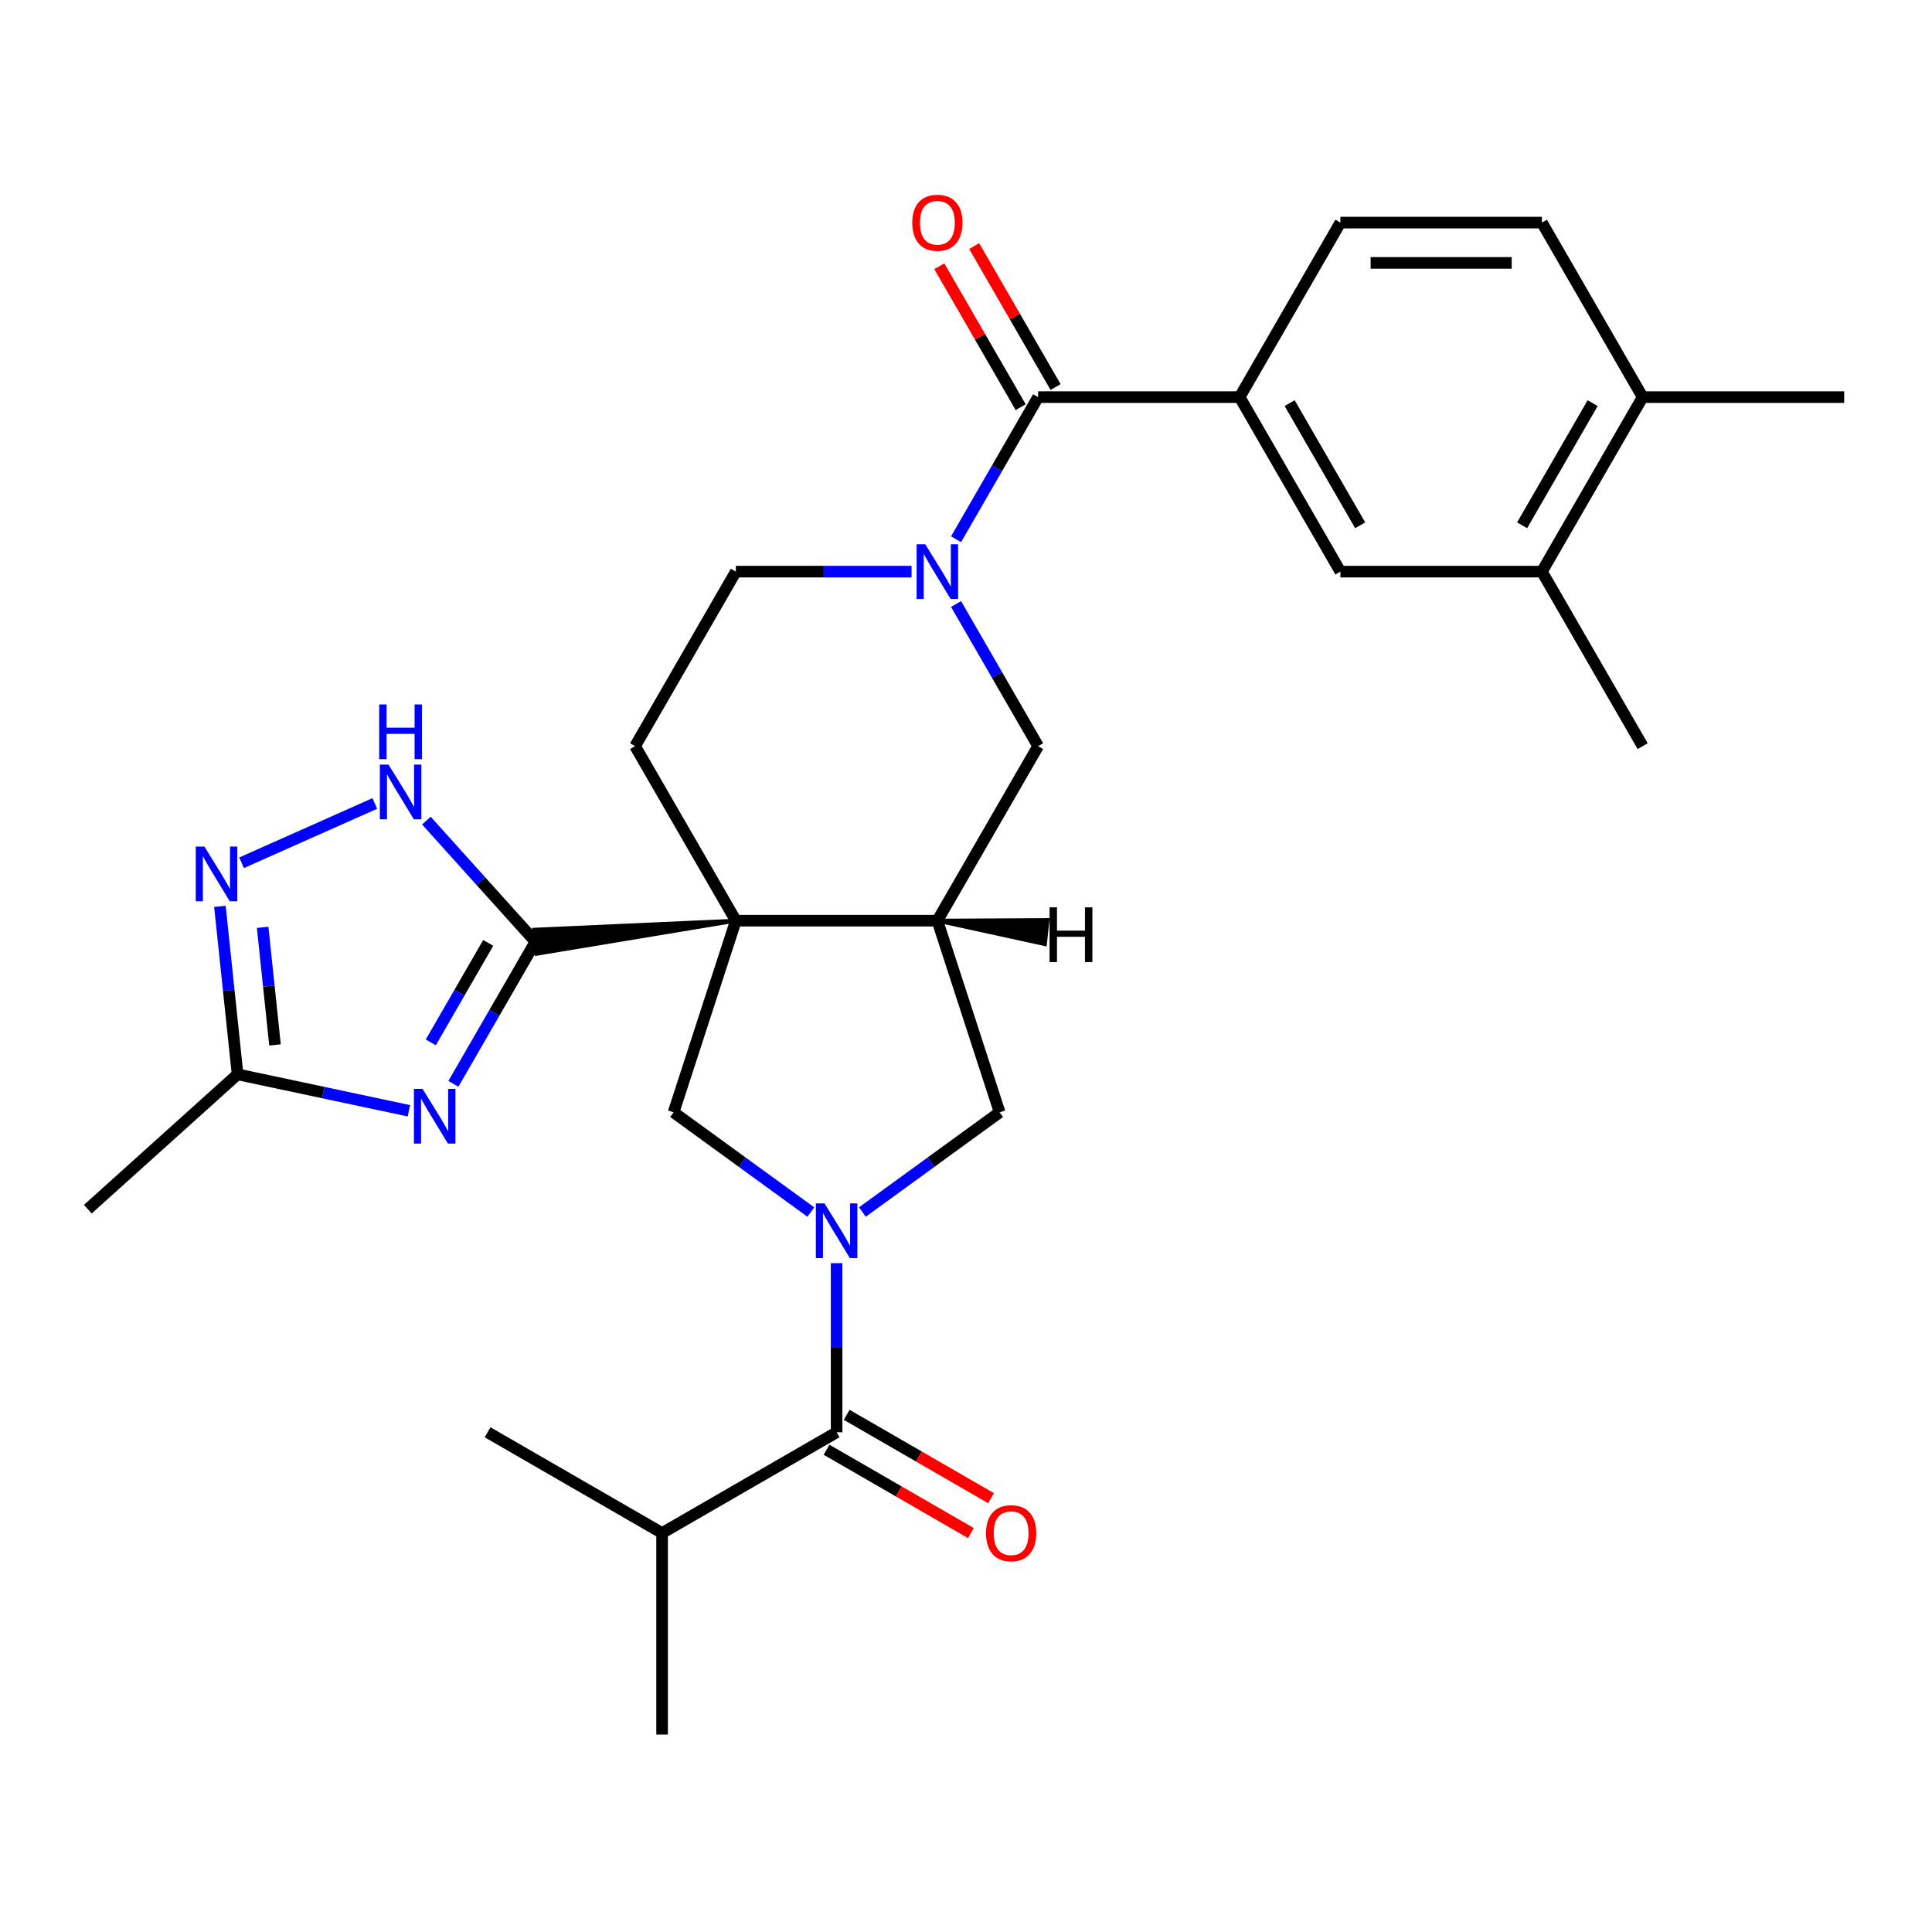 <?xml version='1.0' encoding='iso-8859-1'?>
<svg version='1.1' baseProfile='full'
              xmlns='http://www.w3.org/2000/svg'
                      xmlns:rdkit='http://www.rdkit.org/xml'
                      xmlns:xlink='http://www.w3.org/1999/xlink'
                  xml:space='preserve'
width='1000px' height='1000px' viewBox='0 0 1000 1000'>
<!-- END OF HEADER -->
<rect style='opacity:1.0;fill:#FFFFFF;stroke:none' width='1000' height='1000' x='0' y='0'> </rect>
<path class='bond-0' d='M 380.876,476.535 L 276.489,481.214 L 277.798,493.662 Z' style='fill:#000000;fill-rule:evenodd;fill-opacity:1;stroke:#000000;stroke-width:2px;stroke-linecap:butt;stroke-linejoin:miter;stroke-opacity:1;' />
<path class='bond-3' d='M 380.876,476.535 L 485.179,476.535' style='fill:none;fill-rule:evenodd;stroke:#000000;stroke-width:6px;stroke-linecap:butt;stroke-linejoin:miter;stroke-opacity:1' />
<path class='bond-5' d='M 380.876,476.535 L 348.644,575.734' style='fill:none;fill-rule:evenodd;stroke:#000000;stroke-width:6px;stroke-linecap:butt;stroke-linejoin:miter;stroke-opacity:1' />
<path class='bond-14' d='M 380.876,476.535 L 328.724,386.206' style='fill:none;fill-rule:evenodd;stroke:#000000;stroke-width:6px;stroke-linecap:butt;stroke-linejoin:miter;stroke-opacity:1' />
<path class='bond-2' d='M 277.143,487.438 L 255.908,524.219' style='fill:none;fill-rule:evenodd;stroke:#000000;stroke-width:6px;stroke-linecap:butt;stroke-linejoin:miter;stroke-opacity:1' />
<path class='bond-2' d='M 255.908,524.219 L 234.672,561' style='fill:none;fill-rule:evenodd;stroke:#0000FF;stroke-width:6px;stroke-linecap:butt;stroke-linejoin:miter;stroke-opacity:1' />
<path class='bond-2' d='M 252.707,488.042 L 237.842,513.789' style='fill:none;fill-rule:evenodd;stroke:#000000;stroke-width:6px;stroke-linecap:butt;stroke-linejoin:miter;stroke-opacity:1' />
<path class='bond-2' d='M 237.842,513.789 L 222.977,539.535' style='fill:none;fill-rule:evenodd;stroke:#0000FF;stroke-width:6px;stroke-linecap:butt;stroke-linejoin:miter;stroke-opacity:1' />
<path class='bond-7' d='M 277.143,487.438 L 248.921,456.094' style='fill:none;fill-rule:evenodd;stroke:#000000;stroke-width:6px;stroke-linecap:butt;stroke-linejoin:miter;stroke-opacity:1' />
<path class='bond-7' d='M 248.921,456.094 L 220.698,424.749' style='fill:none;fill-rule:evenodd;stroke:#0000FF;stroke-width:6px;stroke-linecap:butt;stroke-linejoin:miter;stroke-opacity:1' />
<path class='bond-1' d='M 419.68,627.345 L 384.162,601.539' style='fill:none;fill-rule:evenodd;stroke:#0000FF;stroke-width:6px;stroke-linecap:butt;stroke-linejoin:miter;stroke-opacity:1' />
<path class='bond-1' d='M 384.162,601.539 L 348.644,575.734' style='fill:none;fill-rule:evenodd;stroke:#000000;stroke-width:6px;stroke-linecap:butt;stroke-linejoin:miter;stroke-opacity:1' />
<path class='bond-8' d='M 433.027,653.81 L 433.027,697.578' style='fill:none;fill-rule:evenodd;stroke:#0000FF;stroke-width:6px;stroke-linecap:butt;stroke-linejoin:miter;stroke-opacity:1' />
<path class='bond-8' d='M 433.027,697.578 L 433.027,741.346' style='fill:none;fill-rule:evenodd;stroke:#000000;stroke-width:6px;stroke-linecap:butt;stroke-linejoin:miter;stroke-opacity:1' />
<path class='bond-30' d='M 446.375,627.345 L 481.893,601.539' style='fill:none;fill-rule:evenodd;stroke:#0000FF;stroke-width:6px;stroke-linecap:butt;stroke-linejoin:miter;stroke-opacity:1' />
<path class='bond-30' d='M 481.893,601.539 L 517.411,575.734' style='fill:none;fill-rule:evenodd;stroke:#000000;stroke-width:6px;stroke-linecap:butt;stroke-linejoin:miter;stroke-opacity:1' />
<path class='bond-10' d='M 211.644,574.931 L 167.306,565.506' style='fill:none;fill-rule:evenodd;stroke:#0000FF;stroke-width:6px;stroke-linecap:butt;stroke-linejoin:miter;stroke-opacity:1' />
<path class='bond-10' d='M 167.306,565.506 L 122.967,556.082' style='fill:none;fill-rule:evenodd;stroke:#000000;stroke-width:6px;stroke-linecap:butt;stroke-linejoin:miter;stroke-opacity:1' />
<path class='bond-11' d='M 485.179,476.535 L 517.411,575.734' style='fill:none;fill-rule:evenodd;stroke:#000000;stroke-width:6px;stroke-linecap:butt;stroke-linejoin:miter;stroke-opacity:1' />
<path class='bond-12' d='M 485.179,476.535 L 537.331,386.206' style='fill:none;fill-rule:evenodd;stroke:#000000;stroke-width:6px;stroke-linecap:butt;stroke-linejoin:miter;stroke-opacity:1' />
<path class='bond-33' d='M 485.179,476.535 L 540.861,488.68 L 542.17,476.233 Z' style='fill:#000000;fill-rule:evenodd;fill-opacity:1;stroke:#000000;stroke-width:2px;stroke-linecap:butt;stroke-linejoin:miter;stroke-opacity:1;' />
<path class='bond-4' d='M 471.832,295.876 L 426.354,295.876' style='fill:none;fill-rule:evenodd;stroke:#0000FF;stroke-width:6px;stroke-linecap:butt;stroke-linejoin:miter;stroke-opacity:1' />
<path class='bond-4' d='M 426.354,295.876 L 380.876,295.876' style='fill:none;fill-rule:evenodd;stroke:#000000;stroke-width:6px;stroke-linecap:butt;stroke-linejoin:miter;stroke-opacity:1' />
<path class='bond-6' d='M 494.86,279.109 L 516.095,242.328' style='fill:none;fill-rule:evenodd;stroke:#0000FF;stroke-width:6px;stroke-linecap:butt;stroke-linejoin:miter;stroke-opacity:1' />
<path class='bond-6' d='M 516.095,242.328 L 537.331,205.547' style='fill:none;fill-rule:evenodd;stroke:#000000;stroke-width:6px;stroke-linecap:butt;stroke-linejoin:miter;stroke-opacity:1' />
<path class='bond-29' d='M 494.86,312.644 L 516.095,349.425' style='fill:none;fill-rule:evenodd;stroke:#0000FF;stroke-width:6px;stroke-linecap:butt;stroke-linejoin:miter;stroke-opacity:1' />
<path class='bond-29' d='M 516.095,349.425 L 537.331,386.206' style='fill:none;fill-rule:evenodd;stroke:#000000;stroke-width:6px;stroke-linecap:butt;stroke-linejoin:miter;stroke-opacity:1' />
<path class='bond-13' d='M 537.331,205.547 L 641.635,205.547' style='fill:none;fill-rule:evenodd;stroke:#000000;stroke-width:6px;stroke-linecap:butt;stroke-linejoin:miter;stroke-opacity:1' />
<path class='bond-18' d='M 546.364,200.331 L 525.302,163.85' style='fill:none;fill-rule:evenodd;stroke:#000000;stroke-width:6px;stroke-linecap:butt;stroke-linejoin:miter;stroke-opacity:1' />
<path class='bond-18' d='M 525.302,163.85 L 504.239,127.369' style='fill:none;fill-rule:evenodd;stroke:#FF0000;stroke-width:6px;stroke-linecap:butt;stroke-linejoin:miter;stroke-opacity:1' />
<path class='bond-18' d='M 528.298,210.762 L 507.236,174.281' style='fill:none;fill-rule:evenodd;stroke:#000000;stroke-width:6px;stroke-linecap:butt;stroke-linejoin:miter;stroke-opacity:1' />
<path class='bond-18' d='M 507.236,174.281 L 486.173,137.8' style='fill:none;fill-rule:evenodd;stroke:#FF0000;stroke-width:6px;stroke-linecap:butt;stroke-linejoin:miter;stroke-opacity:1' />
<path class='bond-9' d='M 194.003,415.868 L 125.047,446.569' style='fill:none;fill-rule:evenodd;stroke:#0000FF;stroke-width:6px;stroke-linecap:butt;stroke-linejoin:miter;stroke-opacity:1' />
<path class='bond-19' d='M 427.812,750.379 L 465.173,771.949' style='fill:none;fill-rule:evenodd;stroke:#000000;stroke-width:6px;stroke-linecap:butt;stroke-linejoin:miter;stroke-opacity:1' />
<path class='bond-19' d='M 465.173,771.949 L 502.534,793.519' style='fill:none;fill-rule:evenodd;stroke:#FF0000;stroke-width:6px;stroke-linecap:butt;stroke-linejoin:miter;stroke-opacity:1' />
<path class='bond-19' d='M 438.243,732.313 L 475.604,753.883' style='fill:none;fill-rule:evenodd;stroke:#000000;stroke-width:6px;stroke-linecap:butt;stroke-linejoin:miter;stroke-opacity:1' />
<path class='bond-19' d='M 475.604,753.883 L 512.965,775.454' style='fill:none;fill-rule:evenodd;stroke:#FF0000;stroke-width:6px;stroke-linecap:butt;stroke-linejoin:miter;stroke-opacity:1' />
<path class='bond-23' d='M 433.027,741.346 L 342.698,793.498' style='fill:none;fill-rule:evenodd;stroke:#000000;stroke-width:6px;stroke-linecap:butt;stroke-linejoin:miter;stroke-opacity:1' />
<path class='bond-31' d='M 113.827,469.117 L 118.397,512.599' style='fill:none;fill-rule:evenodd;stroke:#0000FF;stroke-width:6px;stroke-linecap:butt;stroke-linejoin:miter;stroke-opacity:1' />
<path class='bond-31' d='M 118.397,512.599 L 122.967,556.082' style='fill:none;fill-rule:evenodd;stroke:#000000;stroke-width:6px;stroke-linecap:butt;stroke-linejoin:miter;stroke-opacity:1' />
<path class='bond-31' d='M 135.944,479.981 L 139.144,510.419' style='fill:none;fill-rule:evenodd;stroke:#0000FF;stroke-width:6px;stroke-linecap:butt;stroke-linejoin:miter;stroke-opacity:1' />
<path class='bond-31' d='M 139.144,510.419 L 142.343,540.856' style='fill:none;fill-rule:evenodd;stroke:#000000;stroke-width:6px;stroke-linecap:butt;stroke-linejoin:miter;stroke-opacity:1' />
<path class='bond-24' d='M 122.967,556.082 L 45.455,625.874' style='fill:none;fill-rule:evenodd;stroke:#000000;stroke-width:6px;stroke-linecap:butt;stroke-linejoin:miter;stroke-opacity:1' />
<path class='bond-15' d='M 641.635,205.547 L 693.786,295.876' style='fill:none;fill-rule:evenodd;stroke:#000000;stroke-width:6px;stroke-linecap:butt;stroke-linejoin:miter;stroke-opacity:1' />
<path class='bond-15' d='M 667.523,208.666 L 704.03,271.896' style='fill:none;fill-rule:evenodd;stroke:#000000;stroke-width:6px;stroke-linecap:butt;stroke-linejoin:miter;stroke-opacity:1' />
<path class='bond-21' d='M 641.635,205.547 L 693.786,115.217' style='fill:none;fill-rule:evenodd;stroke:#000000;stroke-width:6px;stroke-linecap:butt;stroke-linejoin:miter;stroke-opacity:1' />
<path class='bond-16' d='M 328.724,386.206 L 380.876,295.876' style='fill:none;fill-rule:evenodd;stroke:#000000;stroke-width:6px;stroke-linecap:butt;stroke-linejoin:miter;stroke-opacity:1' />
<path class='bond-17' d='M 693.786,295.876 L 798.09,295.876' style='fill:none;fill-rule:evenodd;stroke:#000000;stroke-width:6px;stroke-linecap:butt;stroke-linejoin:miter;stroke-opacity:1' />
<path class='bond-25' d='M 798.09,295.876 L 850.242,386.206' style='fill:none;fill-rule:evenodd;stroke:#000000;stroke-width:6px;stroke-linecap:butt;stroke-linejoin:miter;stroke-opacity:1' />
<path class='bond-32' d='M 798.09,295.876 L 850.242,205.547' style='fill:none;fill-rule:evenodd;stroke:#000000;stroke-width:6px;stroke-linecap:butt;stroke-linejoin:miter;stroke-opacity:1' />
<path class='bond-32' d='M 787.847,271.896 L 824.353,208.666' style='fill:none;fill-rule:evenodd;stroke:#000000;stroke-width:6px;stroke-linecap:butt;stroke-linejoin:miter;stroke-opacity:1' />
<path class='bond-20' d='M 850.242,205.547 L 798.09,115.217' style='fill:none;fill-rule:evenodd;stroke:#000000;stroke-width:6px;stroke-linecap:butt;stroke-linejoin:miter;stroke-opacity:1' />
<path class='bond-26' d='M 850.242,205.547 L 954.545,205.547' style='fill:none;fill-rule:evenodd;stroke:#000000;stroke-width:6px;stroke-linecap:butt;stroke-linejoin:miter;stroke-opacity:1' />
<path class='bond-22' d='M 693.786,115.217 L 798.09,115.217' style='fill:none;fill-rule:evenodd;stroke:#000000;stroke-width:6px;stroke-linecap:butt;stroke-linejoin:miter;stroke-opacity:1' />
<path class='bond-22' d='M 709.432,136.078 L 782.444,136.078' style='fill:none;fill-rule:evenodd;stroke:#000000;stroke-width:6px;stroke-linecap:butt;stroke-linejoin:miter;stroke-opacity:1' />
<path class='bond-27' d='M 342.698,793.498 L 342.698,897.801' style='fill:none;fill-rule:evenodd;stroke:#000000;stroke-width:6px;stroke-linecap:butt;stroke-linejoin:miter;stroke-opacity:1' />
<path class='bond-28' d='M 342.698,793.498 L 252.368,741.346' style='fill:none;fill-rule:evenodd;stroke:#000000;stroke-width:6px;stroke-linecap:butt;stroke-linejoin:miter;stroke-opacity:1' />
<path  class='atom-2' d='M 426.767 622.882
L 436.047 637.882
Q 436.967 639.362, 438.447 642.042
Q 439.927 644.722, 440.007 644.882
L 440.007 622.882
L 443.767 622.882
L 443.767 651.202
L 439.887 651.202
L 429.927 634.802
Q 428.767 632.882, 427.527 630.682
Q 426.327 628.482, 425.967 627.802
L 425.967 651.202
L 422.287 651.202
L 422.287 622.882
L 426.767 622.882
' fill='#0000FF'/>
<path  class='atom-3' d='M 218.732 563.608
L 228.012 578.608
Q 228.932 580.088, 230.412 582.768
Q 231.892 585.448, 231.972 585.608
L 231.972 563.608
L 235.732 563.608
L 235.732 591.928
L 231.852 591.928
L 221.892 575.528
Q 220.732 573.608, 219.492 571.408
Q 218.292 569.208, 217.932 568.528
L 217.932 591.928
L 214.252 591.928
L 214.252 563.608
L 218.732 563.608
' fill='#0000FF'/>
<path  class='atom-5' d='M 478.919 281.716
L 488.199 296.716
Q 489.119 298.196, 490.599 300.876
Q 492.079 303.556, 492.159 303.716
L 492.159 281.716
L 495.919 281.716
L 495.919 310.036
L 492.039 310.036
L 482.079 293.636
Q 480.919 291.716, 479.679 289.516
Q 478.479 287.316, 478.119 286.636
L 478.119 310.036
L 474.439 310.036
L 474.439 281.716
L 478.919 281.716
' fill='#0000FF'/>
<path  class='atom-8' d='M 201.091 395.765
L 210.371 410.765
Q 211.291 412.245, 212.771 414.925
Q 214.251 417.605, 214.331 417.765
L 214.331 395.765
L 218.091 395.765
L 218.091 424.085
L 214.211 424.085
L 204.251 407.685
Q 203.091 405.765, 201.851 403.565
Q 200.651 401.365, 200.291 400.685
L 200.291 424.085
L 196.611 424.085
L 196.611 395.765
L 201.091 395.765
' fill='#0000FF'/>
<path  class='atom-8' d='M 196.271 364.613
L 200.111 364.613
L 200.111 376.653
L 214.591 376.653
L 214.591 364.613
L 218.431 364.613
L 218.431 392.933
L 214.591 392.933
L 214.591 379.853
L 200.111 379.853
L 200.111 392.933
L 196.271 392.933
L 196.271 364.613
' fill='#0000FF'/>
<path  class='atom-10' d='M 105.805 438.189
L 115.085 453.189
Q 116.005 454.669, 117.485 457.349
Q 118.965 460.029, 119.045 460.189
L 119.045 438.189
L 122.805 438.189
L 122.805 466.509
L 118.925 466.509
L 108.965 450.109
Q 107.805 448.189, 106.565 445.989
Q 105.365 443.789, 105.005 443.109
L 105.005 466.509
L 101.325 466.509
L 101.325 438.189
L 105.805 438.189
' fill='#0000FF'/>
<path  class='atom-19' d='M 472.179 115.297
Q 472.179 108.497, 475.539 104.697
Q 478.899 100.897, 485.179 100.897
Q 491.459 100.897, 494.819 104.697
Q 498.179 108.497, 498.179 115.297
Q 498.179 122.177, 494.779 126.097
Q 491.379 129.977, 485.179 129.977
Q 478.939 129.977, 475.539 126.097
Q 472.179 122.217, 472.179 115.297
M 485.179 126.777
Q 489.499 126.777, 491.819 123.897
Q 494.179 120.977, 494.179 115.297
Q 494.179 109.737, 491.819 106.937
Q 489.499 104.097, 485.179 104.097
Q 480.859 104.097, 478.499 106.897
Q 476.179 109.697, 476.179 115.297
Q 476.179 121.017, 478.499 123.897
Q 480.859 126.777, 485.179 126.777
' fill='#FF0000'/>
<path  class='atom-20' d='M 510.357 793.578
Q 510.357 786.778, 513.717 782.978
Q 517.077 779.178, 523.357 779.178
Q 529.637 779.178, 532.997 782.978
Q 536.357 786.778, 536.357 793.578
Q 536.357 800.458, 532.957 804.378
Q 529.557 808.258, 523.357 808.258
Q 517.117 808.258, 513.717 804.378
Q 510.357 800.498, 510.357 793.578
M 523.357 805.058
Q 527.677 805.058, 529.997 802.178
Q 532.357 799.258, 532.357 793.578
Q 532.357 788.018, 529.997 785.218
Q 527.677 782.378, 523.357 782.378
Q 519.037 782.378, 516.677 785.178
Q 514.357 787.978, 514.357 793.578
Q 514.357 799.298, 516.677 802.178
Q 519.037 805.058, 523.357 805.058
' fill='#FF0000'/>
<path  class='atom-30' d='M 543.254 469.644
L 547.094 469.644
L 547.094 481.684
L 561.574 481.684
L 561.574 469.644
L 565.414 469.644
L 565.414 497.964
L 561.574 497.964
L 561.574 484.884
L 547.094 484.884
L 547.094 497.964
L 543.254 497.964
L 543.254 469.644
' fill='#000000'/>
</svg>
